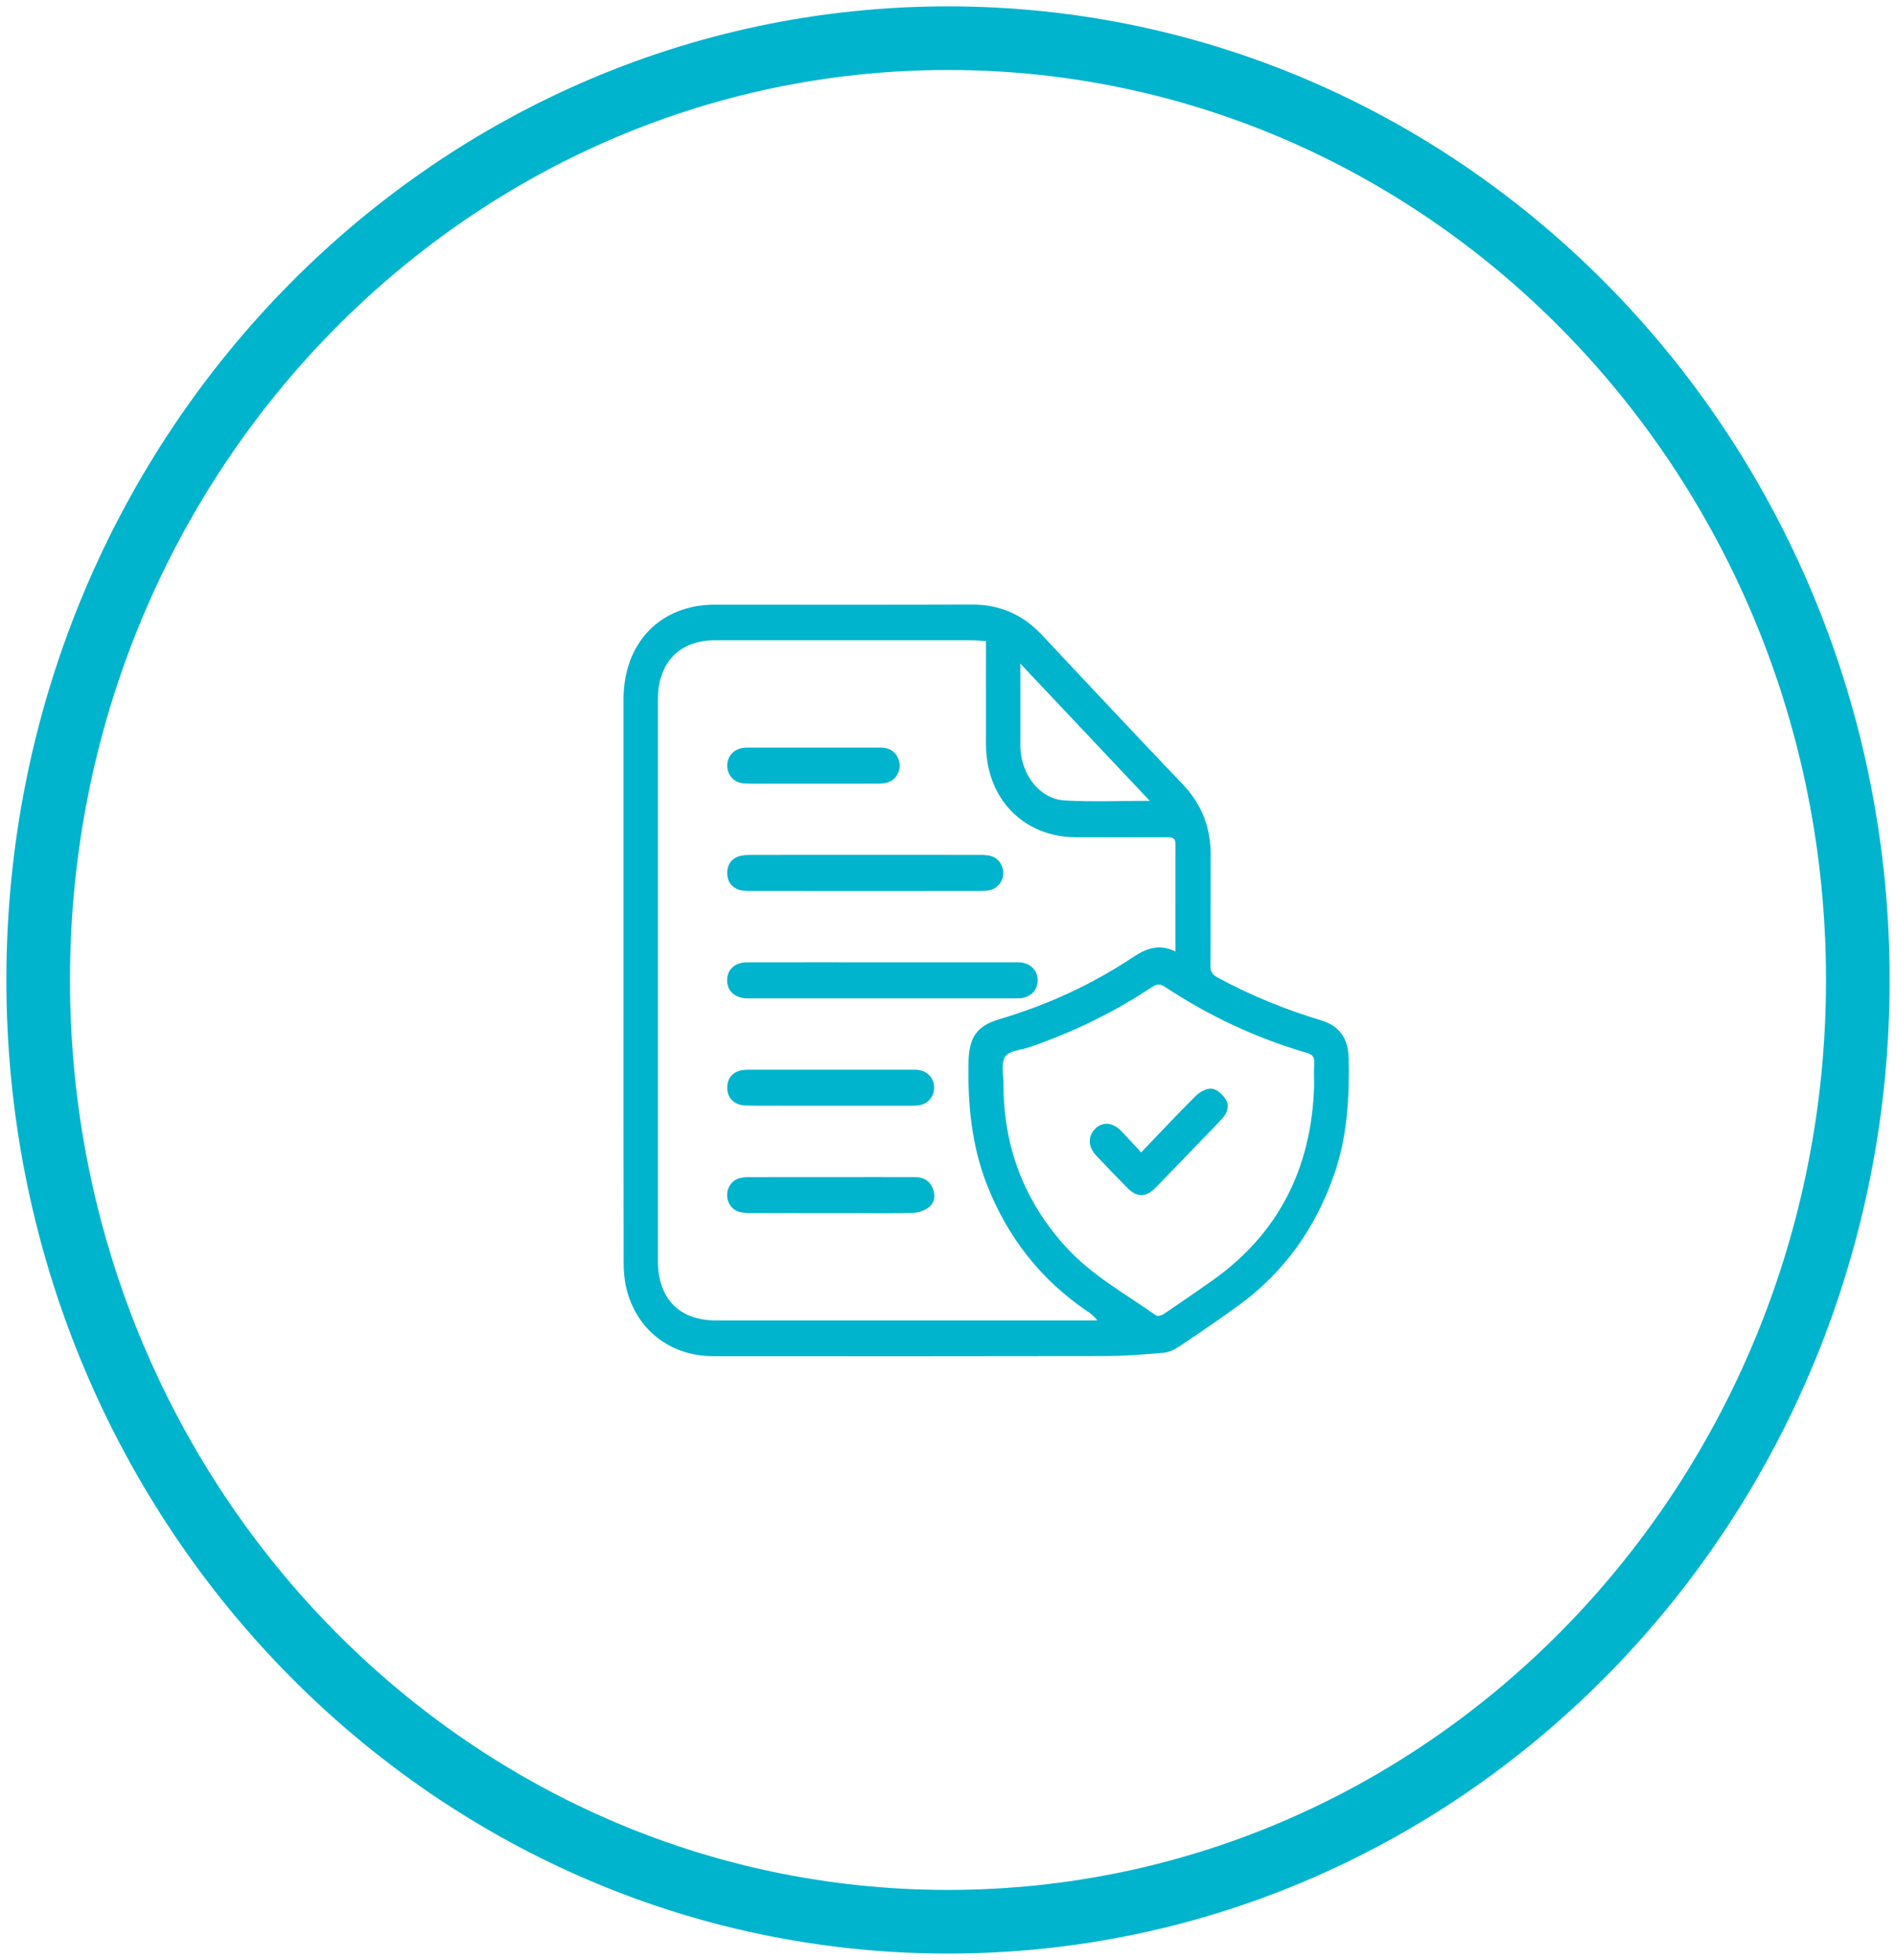 <svg width="149" height="154" viewBox="0 0 149 154" fill="none" xmlns="http://www.w3.org/2000/svg">
<path d="M74.5 151C113.988 151 146 117.869 146 77C146 36.131 113.988 3 74.5 3C35.012 3 3 36.131 3 77C3 117.869 35.012 151 74.5 151Z" stroke="#00B4CD" stroke-width="5"/>
<path d="M105.982 83.132C105.95 81.599 105.265 80.609 103.842 80.179C101.009 79.325 98.277 78.221 95.664 76.795C95.27 76.579 95.124 76.35 95.127 75.89C95.148 72.991 95.127 70.091 95.142 67.195C95.153 65.02 94.433 63.186 92.95 61.631C89.246 57.739 85.556 53.826 81.887 49.901C80.371 48.28 78.569 47.498 76.385 47.504C69.647 47.528 62.907 47.51 56.169 47.513C51.887 47.513 49.001 50.509 49.001 54.957C49.001 62.313 49.001 69.67 49.001 77.027C49.001 84.405 48.995 91.785 49.01 99.163C49.01 99.837 49.062 100.532 49.213 101.184C49.982 104.457 52.653 106.556 56.026 106.559C66.283 106.565 76.539 106.571 86.799 106.55C88.337 106.547 89.876 106.427 91.412 106.297C91.832 106.261 92.279 106.063 92.639 105.819C94.239 104.748 95.839 103.669 97.395 102.529C100.928 99.942 103.381 96.504 104.847 92.288C105.877 89.319 106.054 86.248 105.988 83.138L105.982 83.132ZM80.188 52.148C83.628 55.793 86.944 59.306 90.355 62.924C88.021 62.924 85.838 63.02 83.663 62.894C81.808 62.789 80.392 61.071 80.206 59.017C80.186 58.798 80.188 58.578 80.186 58.358C80.186 56.364 80.186 54.367 80.186 52.148H80.188ZM85.626 103.753C75.834 103.753 66.045 103.753 56.253 103.753C53.376 103.753 51.701 102.029 51.701 99.061C51.701 84.368 51.701 69.676 51.701 54.987C51.701 52.054 53.376 50.313 56.201 50.31C62.918 50.31 69.636 50.31 76.353 50.31C76.71 50.31 77.068 50.352 77.486 50.376C77.486 51.098 77.486 51.772 77.486 52.449C77.486 54.47 77.48 56.488 77.486 58.509C77.497 62.726 80.412 65.757 84.505 65.787C86.921 65.805 89.336 65.796 91.754 65.787C92.12 65.787 92.375 65.832 92.372 66.299C92.367 69.084 92.37 71.869 92.37 74.765C91.115 74.139 90.094 74.51 89.069 75.192C85.806 77.361 82.296 78.973 78.566 80.074C76.76 80.606 76.15 81.502 76.112 83.46C76.046 86.76 76.348 89.987 77.558 93.079C79.184 97.229 81.791 100.544 85.405 103.004C85.695 103.202 85.983 103.41 86.23 103.747H85.629L85.626 103.753ZM103.285 83.544C103.241 84.134 103.273 84.729 103.273 85.322C103.07 91.818 100.457 96.962 95.246 100.637C93.986 101.524 92.718 102.399 91.438 103.259C91.278 103.365 90.967 103.446 90.845 103.359C88.436 101.659 85.826 100.234 83.791 98.008C80.511 94.42 78.859 90.152 78.859 85.205C78.859 84.462 78.65 83.541 78.992 83.024C79.306 82.552 80.232 82.51 80.888 82.284C84.299 81.12 87.53 79.553 90.552 77.544C90.933 77.291 91.194 77.307 91.565 77.553C95.029 79.842 98.739 81.574 102.696 82.726C103.14 82.856 103.317 83.06 103.282 83.547L103.285 83.544Z" fill="#00B4CD"/>
<path d="M58.7 75.615C57.736 75.615 57.129 76.201 57.141 77.05C57.152 77.874 57.748 78.412 58.676 78.445C58.781 78.448 58.888 78.445 58.993 78.445C65.896 78.445 72.8 78.445 79.703 78.445C79.851 78.445 79.999 78.451 80.147 78.439C80.986 78.376 81.541 77.817 81.546 77.038C81.552 76.259 80.998 75.684 80.168 75.618C79.979 75.603 79.787 75.612 79.596 75.612C76.188 75.612 72.776 75.612 69.368 75.612C65.812 75.612 62.253 75.606 58.697 75.615H58.7Z" fill="#00B4CD"/>
<path d="M58.922 67.182C58.629 67.182 58.318 67.194 58.045 67.29C57.462 67.491 57.151 67.955 57.148 68.586C57.146 69.221 57.453 69.684 58.031 69.894C58.304 69.994 58.614 70.006 58.908 70.006C64.969 70.012 71.028 70.012 77.089 70.006C77.342 70.006 77.6 69.991 77.844 69.925C78.448 69.765 78.854 69.194 78.843 68.565C78.831 67.958 78.439 67.413 77.859 67.26C77.594 67.191 77.316 67.176 77.04 67.176C74.03 67.17 71.022 67.173 68.012 67.173C64.981 67.173 61.95 67.173 58.922 67.176V67.182Z" fill="#00B4CD"/>
<path d="M71.629 84.05C67.396 84.05 63.164 84.047 58.928 84.05C58.635 84.05 58.327 84.062 58.051 84.155C57.468 84.351 57.157 84.814 57.149 85.445C57.14 86.08 57.448 86.546 58.02 86.76C58.289 86.862 58.6 86.874 58.893 86.874C61.01 86.883 63.126 86.88 65.242 86.88C67.359 86.88 69.475 86.88 71.591 86.88C71.823 86.88 72.059 86.88 72.285 86.832C72.97 86.697 73.417 86.134 73.409 85.448C73.4 84.763 72.944 84.215 72.256 84.086C72.05 84.047 71.835 84.047 71.623 84.047L71.629 84.05Z" fill="#00B4CD"/>
<path d="M71.891 92.487C69.691 92.481 67.487 92.487 65.287 92.487C63.17 92.487 61.054 92.484 58.938 92.49C58.665 92.49 58.383 92.505 58.122 92.574C57.536 92.731 57.153 93.26 57.141 93.874C57.129 94.508 57.521 95.074 58.131 95.233C58.392 95.302 58.674 95.314 58.947 95.317C61.655 95.323 64.367 95.32 67.075 95.32C68.643 95.32 70.207 95.353 71.772 95.299C72.202 95.284 72.692 95.104 73.029 94.83C73.453 94.49 73.523 93.934 73.305 93.386C73.044 92.731 72.53 92.49 71.888 92.487H71.891Z" fill="#00B4CD"/>
<path d="M58.528 61.565C59.333 61.601 60.14 61.577 60.944 61.577C63.635 61.577 66.326 61.577 69.017 61.577C69.569 61.577 70.079 61.487 70.431 60.991C70.744 60.545 70.797 60.055 70.57 59.559C70.306 58.978 69.818 58.744 69.226 58.741C67.467 58.735 65.71 58.741 63.951 58.741C62.32 58.741 60.688 58.741 59.057 58.741C58.888 58.741 58.717 58.735 58.549 58.747C57.713 58.807 57.155 59.373 57.152 60.151C57.15 60.931 57.701 61.526 58.534 61.565H58.528Z" fill="#00B4CD"/>
<path d="M95.257 85.545C94.856 85.494 94.314 85.777 93.994 86.09C92.554 87.512 91.173 88.995 89.677 90.553C89.106 89.939 88.606 89.374 88.081 88.838C87.425 88.168 86.618 88.126 86.052 88.706C85.474 89.302 85.503 90.117 86.153 90.805C86.954 91.654 87.761 92.49 88.577 93.32C89.352 94.111 90.055 94.105 90.836 93.302C92.009 92.096 93.173 90.884 94.34 89.671C94.923 89.067 95.516 88.469 96.085 87.849C96.465 87.431 96.627 86.871 96.334 86.399C96.096 86.017 95.652 85.596 95.257 85.545Z" fill="#00B4CD"/>
</svg>
